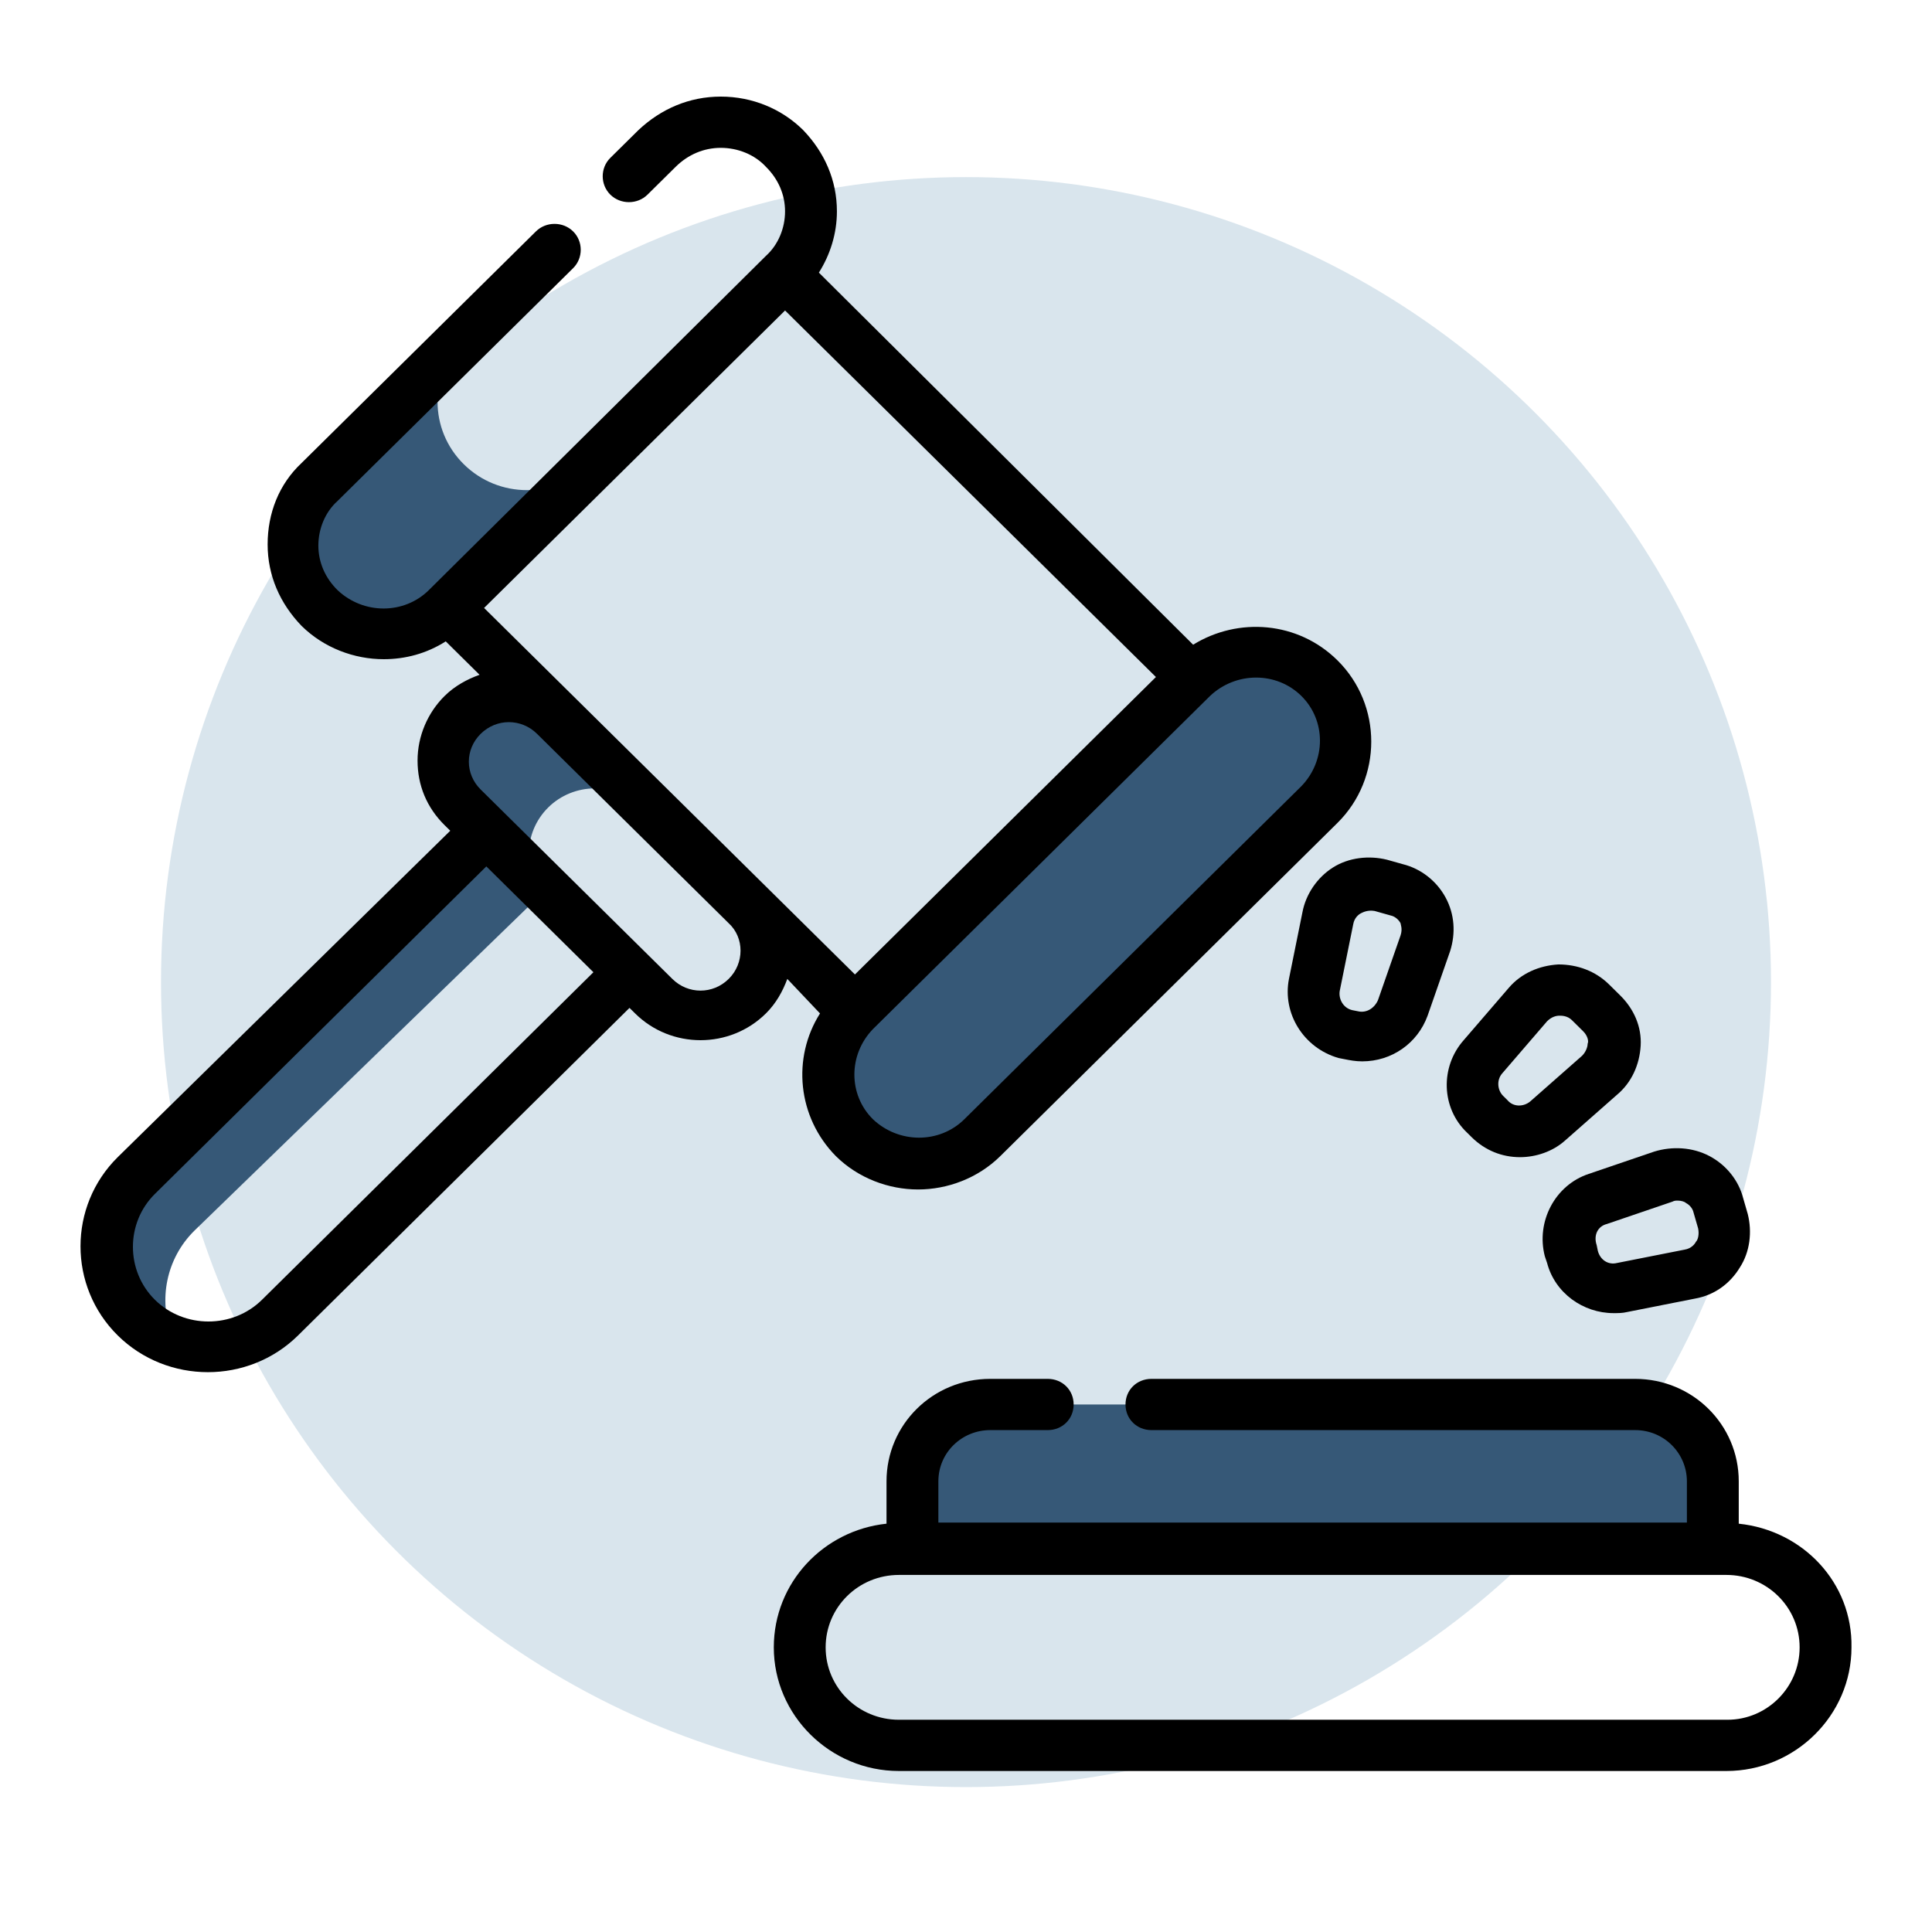 <svg width="120" height="120" viewBox="0 0 120 120" fill="none" xmlns="http://www.w3.org/2000/svg">
<circle cx="60" cy="61" r="50" fill="#D9E5ED"/>
<g clip-path="url(#clip0_1_142)">
<path d="M10.671 82.945C9.831 82.668 9.061 82.184 8.431 81.492C5.98 79.07 5.98 75.195 8.431 72.773C16.133 65.439 23.765 58.104 31.467 50.769C32.657 51.946 33.777 53.053 34.968 54.229C27.336 61.633 19.704 69.037 12.072 76.441C10.321 78.171 9.831 80.731 10.671 82.945Z" fill="#365877"/>
<path d="M36.648 28.834L27.405 37.968C25.235 40.113 21.734 40.113 19.564 37.968C17.393 35.823 17.393 32.363 19.564 30.218L28.806 21.084C26.635 23.23 26.635 26.689 28.806 28.834C30.976 30.979 34.477 30.979 36.648 28.834Z" fill="#365877"/>
<path d="M83.21 47.309C75.578 54.99 67.876 62.74 60.244 70.421C58.074 72.566 54.573 72.566 52.402 70.421C50.232 68.275 50.232 64.816 52.402 62.671L61.645 53.537C63.115 52.015 75.998 38.729 81.11 41.774C82.02 42.327 83.14 43.642 83.21 47.309Z" fill="#365877"/>
<path d="M34.058 55.82L28.316 50.146C26.706 48.555 26.706 46.064 28.316 44.472C29.086 43.711 30.137 43.296 31.187 43.296C32.237 43.296 33.288 43.711 34.058 44.472L39.799 50.146C39.029 49.385 37.979 48.97 36.928 48.97C35.878 48.97 34.828 49.385 34.058 50.146C32.447 51.738 32.447 54.298 34.058 55.82Z" fill="#365877"/>
<path d="M101.556 87.235H61.575C58.915 87.235 56.744 88.757 56.744 90.695V96.922H106.457V90.695C106.387 88.757 104.216 87.235 101.556 87.235Z" fill="#365877"/>
<path d="M50.932 62.947C49.181 65.715 49.532 69.383 51.912 71.804C53.312 73.188 55.203 73.88 57.023 73.88C58.844 73.88 60.734 73.188 62.135 71.804L83.07 51.115C85.871 48.347 85.871 43.781 83.07 41.013C80.62 38.591 76.909 38.314 74.108 40.044L50.862 16.933C51.562 15.826 51.982 14.511 51.982 13.127C51.982 11.19 51.212 9.46 49.882 8.076C48.551 6.761 46.731 6 44.77 6C42.81 6 41.059 6.761 39.659 8.076L37.908 9.806C37.278 10.428 37.278 11.466 37.908 12.089C38.539 12.712 39.589 12.712 40.219 12.089L41.969 10.359C42.74 9.598 43.72 9.183 44.77 9.183C45.821 9.183 46.871 9.598 47.571 10.359C48.341 11.12 48.761 12.089 48.761 13.127C48.761 14.165 48.341 15.203 47.571 15.895L26.636 36.653C25.095 38.176 22.575 38.176 20.964 36.653C20.194 35.892 19.774 34.923 19.774 33.886C19.774 32.848 20.194 31.81 20.964 31.118L35.598 16.656C36.228 16.033 36.228 14.995 35.598 14.373C34.968 13.75 33.917 13.75 33.287 14.373L18.724 28.765C17.323 30.08 16.623 31.879 16.623 33.816C16.623 35.754 17.393 37.484 18.724 38.868C20.124 40.252 22.014 40.944 23.835 40.944C25.165 40.944 26.495 40.597 27.686 39.836L29.786 41.912C29.016 42.189 28.246 42.604 27.616 43.227C26.566 44.265 25.935 45.718 25.935 47.24C25.935 48.763 26.495 50.146 27.616 51.254L27.966 51.599L7.311 71.874C4.23 74.918 4.23 79.9 7.311 82.945C8.851 84.467 10.882 85.228 12.912 85.228C14.943 85.228 16.973 84.467 18.514 82.945L39.099 62.602L39.449 62.947C40.569 64.055 42.04 64.608 43.51 64.608C44.98 64.608 46.451 64.055 47.571 62.947C48.201 62.325 48.621 61.564 48.901 60.802L50.932 62.947ZM80.83 43.227C82.37 44.749 82.37 47.24 80.83 48.832L59.894 69.521C58.354 71.043 55.833 71.043 54.223 69.521C52.682 67.999 52.682 65.508 54.223 63.916L75.158 43.227C76.769 41.705 79.289 41.705 80.83 43.227ZM53.102 60.526L30.067 37.761L48.761 19.285L71.797 42.051L53.102 60.526ZM16.273 80.731C14.452 82.53 11.442 82.53 9.621 80.731C7.801 78.931 7.801 75.956 9.621 74.157L30.206 53.814L36.858 60.387L16.273 80.731ZM45.26 60.802C44.28 61.771 42.74 61.771 41.76 60.802L29.856 49.039C28.876 48.071 28.876 46.548 29.856 45.58C30.837 44.611 32.377 44.611 33.357 45.58L45.26 57.343C46.241 58.242 46.241 59.834 45.26 60.802Z" fill="black"/>
<path d="M107.997 94.639V92.01C107.997 88.481 105.126 85.644 101.555 85.644H71.518C70.607 85.644 69.907 86.335 69.907 87.235C69.907 88.135 70.607 88.826 71.518 88.826H101.555C103.376 88.826 104.776 90.28 104.776 92.01V94.57H58.284V92.01C58.284 90.21 59.755 88.826 61.505 88.826H65.076C65.986 88.826 66.686 88.135 66.686 87.235C66.686 86.335 65.986 85.644 65.076 85.644H61.505C57.934 85.644 55.063 88.481 55.063 92.01V94.639C51.142 95.054 48.062 98.306 48.062 102.32C48.062 106.54 51.562 110 55.834 110H107.227C111.498 110 114.999 106.54 114.999 102.32C115.069 98.306 111.988 95.054 107.997 94.639ZM107.297 106.817H55.834C53.313 106.817 51.282 104.811 51.282 102.32C51.282 99.829 53.313 97.822 55.834 97.822H107.227C109.747 97.822 111.778 99.829 111.778 102.32C111.778 104.811 109.747 106.817 107.297 106.817Z" fill="black"/>
<path d="M89.791 55.751C89.231 54.713 88.251 53.952 87.13 53.675L86.15 53.399C85.03 53.122 83.77 53.26 82.789 53.883C81.809 54.506 81.109 55.544 80.899 56.651L80.059 60.803C79.639 62.947 80.969 65.093 83.139 65.715L83.49 65.784C83.84 65.854 84.19 65.923 84.61 65.923C86.43 65.923 88.041 64.816 88.671 63.086L90.071 59.073C90.421 57.965 90.351 56.789 89.791 55.751ZM86.99 58.104L85.59 62.117C85.38 62.602 84.89 62.947 84.33 62.809L83.98 62.74C83.42 62.602 83.139 62.048 83.21 61.564L84.05 57.412C84.12 56.997 84.4 56.789 84.54 56.72C84.68 56.651 84.96 56.512 85.38 56.582L86.36 56.858C86.71 56.928 86.921 57.204 86.99 57.343C86.99 57.412 87.13 57.689 86.99 58.104Z" fill="black"/>
<path d="M91.122 70.351L91.402 70.628C92.242 71.458 93.293 71.874 94.413 71.874C95.393 71.874 96.444 71.528 97.214 70.836L100.434 67.999C101.345 67.237 101.835 66.13 101.905 64.954C101.975 63.778 101.485 62.671 100.645 61.84L99.944 61.148C99.104 60.318 97.984 59.903 96.794 59.903C95.603 59.972 94.483 60.456 93.713 61.356L90.912 64.608C89.442 66.269 89.512 68.829 91.122 70.351ZM93.293 66.684L96.093 63.432C96.373 63.155 96.653 63.086 96.864 63.086C97.004 63.086 97.354 63.086 97.634 63.363L98.334 64.055C98.614 64.331 98.684 64.677 98.614 64.816C98.614 64.954 98.544 65.3 98.264 65.577L95.043 68.414C94.623 68.76 93.993 68.76 93.643 68.345L93.363 68.068C93.013 67.722 92.943 67.099 93.293 66.684Z" fill="black"/>
<path d="M96.093 78.447C96.583 80.315 98.333 81.561 100.224 81.561C100.504 81.561 100.784 81.561 101.064 81.492L105.265 80.661C106.455 80.454 107.436 79.762 108.066 78.724C108.696 77.755 108.836 76.51 108.556 75.403L108.276 74.434C107.996 73.327 107.225 72.358 106.175 71.804C105.125 71.251 103.865 71.182 102.744 71.528L98.683 72.912C96.583 73.603 95.392 75.887 95.953 78.032L96.093 78.447ZM99.803 76.025L103.865 74.641C104.005 74.572 104.075 74.572 104.215 74.572C104.425 74.572 104.635 74.641 104.705 74.711C104.845 74.78 105.125 74.987 105.195 75.333L105.475 76.302C105.545 76.648 105.475 76.994 105.335 77.132C105.265 77.271 105.055 77.548 104.635 77.617L100.434 78.447C99.874 78.585 99.383 78.24 99.243 77.686L99.173 77.34C98.963 76.717 99.243 76.164 99.803 76.025Z" fill="black"/>
</g>
<defs>
<clipPath id="clip0_1_142">
<rect width="110" height="104" fill="white" transform="translate(5 6)"/>
</clipPath>
</defs>
</svg>
